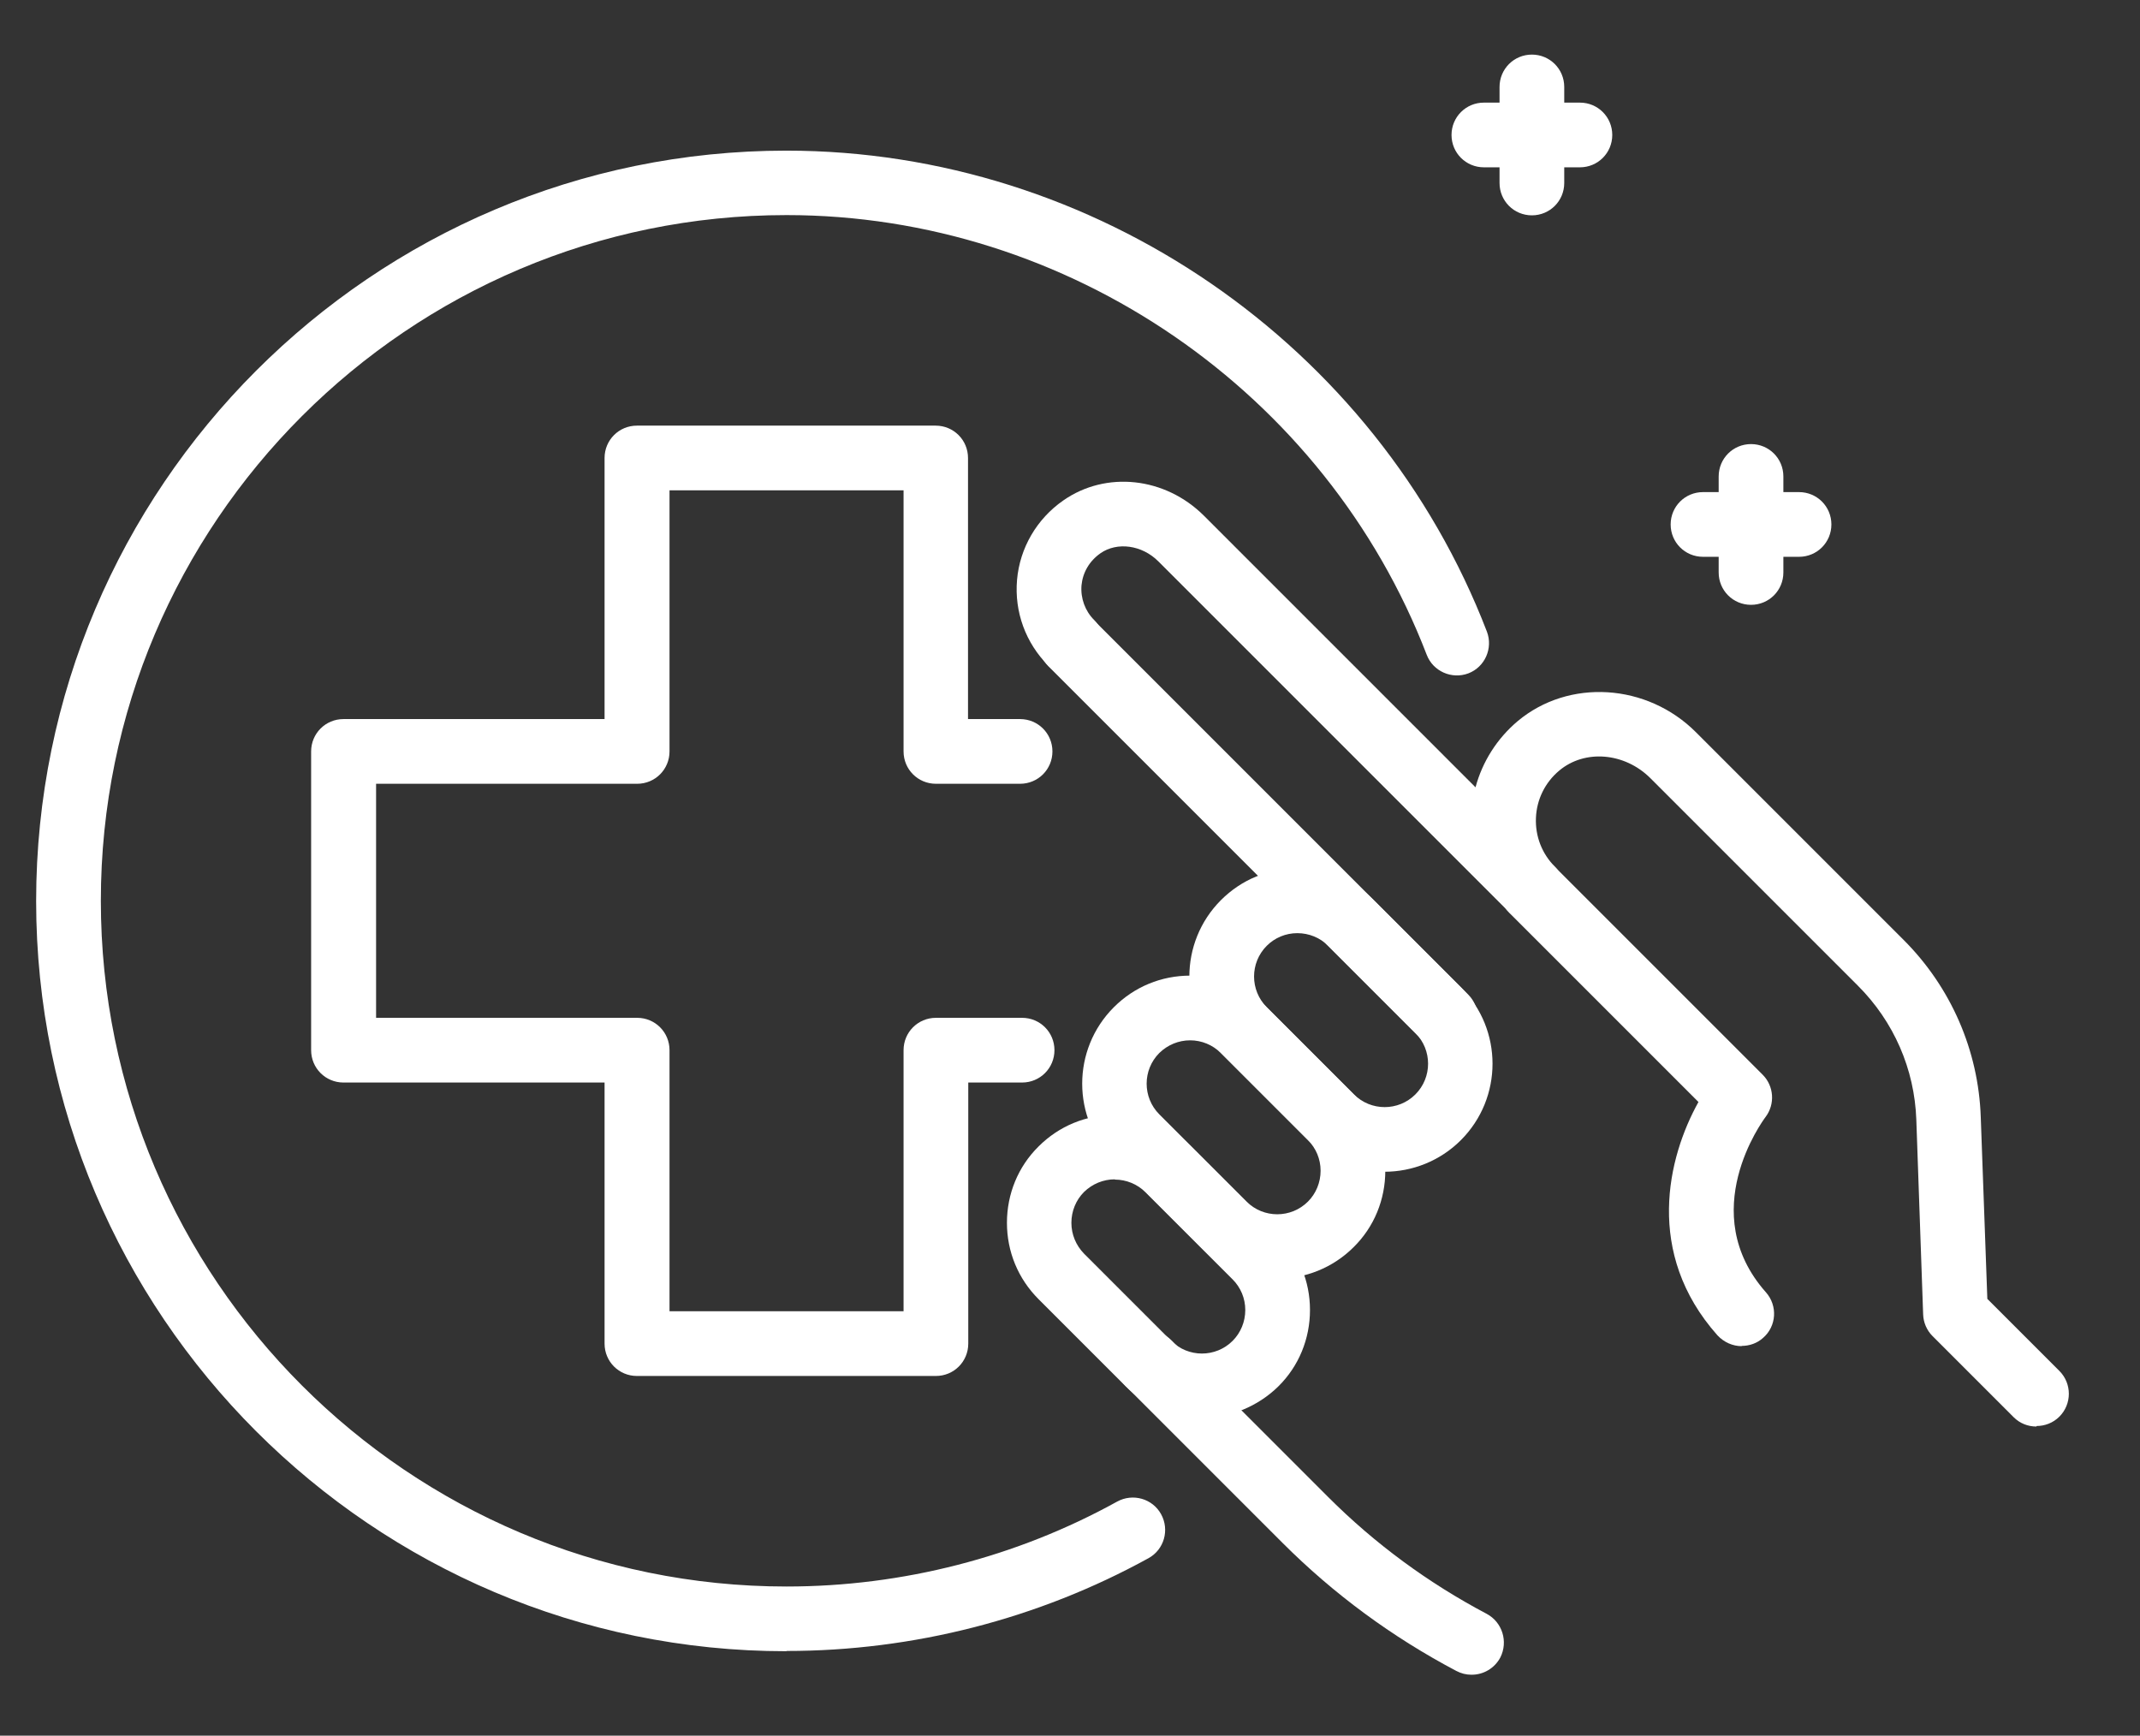<svg xmlns="http://www.w3.org/2000/svg" id="Layer_1" viewBox="0 0 84.67 68.67"><rect x="0" y="0" width="84.67" height="68.67" fill="#333333" stroke="none"/><defs><style>.cls-1{fill:#fff;}</style></defs><path class="cls-1" d="m57.18,41.53c-.33,0-.65-.12-.9-.37l-14.8-14.8c-.5-.5-.5-1.31,0-1.81s1.31-.5,1.81,0l14.8,14.8c.5.5.5,1.31,0,1.81-.25.25-.58.37-.9.37Z"></path><path class="cls-1" d="m68.91,53.26c-.35,0-.7-.15-.96-.43-2.89-3.25-1.97-7.04-.75-9.23l-7.49-7.49c-.5-.5-.5-1.31,0-1.81s1.31-.5,1.81,0l8.22,8.22c.45.45.5,1.17.11,1.68-.11.15-2.78,3.77.02,6.93.47.53.42,1.34-.11,1.8-.24.22-.55.32-.85.32Z"></path><path class="cls-1" d="m54.78,46.36c-1.09,0-2.19-.42-3.02-1.25l-3.45-3.45c-1.67-1.67-1.67-4.38,0-6.05.81-.81,1.88-1.25,3.02-1.25s2.22.44,3.02,1.25l3.45,3.45c1.67,1.67,1.67,4.38,0,6.05-.83.83-1.93,1.25-3.02,1.25Zm-3.45-9.44c-.46,0-.89.18-1.21.5-.67.67-.67,1.76,0,2.43l3.45,3.45c.67.67,1.76.67,2.43,0s.67-1.76,0-2.43l-3.45-3.45c-.32-.32-.76-.5-1.22-.5Z"></path><path class="cls-1" d="m50.54,50.6c-1.09,0-2.19-.42-3.02-1.25l-3.45-3.45c-1.67-1.67-1.67-4.38,0-6.05.81-.81,1.88-1.25,3.02-1.25s2.22.44,3.02,1.25l3.45,3.45c.81.81,1.25,1.88,1.25,3.02s-.44,2.22-1.25,3.02c-.83.83-1.93,1.25-3.02,1.25Zm-3.45-9.44c-.46,0-.89.18-1.22.5-.67.67-.67,1.76,0,2.43l3.45,3.45c.67.67,1.76.67,2.43,0,.32-.32.5-.76.5-1.22s-.18-.89-.5-1.21l-3.45-3.45c-.32-.32-.76-.5-1.21-.5Z"></path><path class="cls-1" d="m47.56,56.1c-1.09,0-2.19-.42-3.02-1.25l-3.45-3.45c-.81-.81-1.25-1.88-1.25-3.02s.44-2.22,1.25-3.02c.81-.81,1.88-1.25,3.02-1.25s2.22.44,3.02,1.25l3.45,3.45c.81.81,1.25,1.88,1.25,3.02s-.44,2.22-1.25,3.02-1.93,1.25-3.02,1.25Zm-3.45-9.44c-.46,0-.89.18-1.22.5-.32.32-.5.76-.5,1.22s.18.89.5,1.22l3.45,3.45c.67.67,1.76.67,2.43,0,.32-.32.5-.76.5-1.22s-.18-.89-.5-1.21l-3.45-3.45c-.32-.32-.76-.5-1.21-.5Z"></path><path class="cls-1" d="m31.11,65.33c-16.37,0-29.68-13.32-29.68-29.68S14.74,5.96,31.11,5.96c12.2,0,23.34,7.65,27.72,19.03.25.66-.08,1.4-.73,1.65-.66.25-1.4-.08-1.65-.73-4-10.4-14.18-17.4-25.33-17.4-14.96,0-27.13,12.17-27.13,27.13s12.17,27.13,27.13,27.13c4.58,0,9.1-1.16,13.08-3.36.62-.34,1.4-.12,1.74.5.34.62.12,1.4-.5,1.74-4.36,2.4-9.31,3.67-14.31,3.67Z"></path><path class="cls-1" d="m37.02,54.44h-11.82c-.71,0-1.28-.57-1.28-1.28v-10.33h-10.33c-.71,0-1.28-.57-1.28-1.28v-11.82c0-.71.57-1.28,1.28-1.28h10.33v-10.33c0-.71.57-1.28,1.28-1.28h11.82c.71,0,1.28.57,1.28,1.28v10.33h2.06c.71,0,1.28.57,1.28,1.28s-.57,1.28-1.28,1.28h-3.33c-.71,0-1.28-.57-1.28-1.28v-10.33h-9.26v10.33c0,.71-.57,1.28-1.28,1.28h-10.33v9.26h10.33c.71,0,1.28.57,1.28,1.28v10.33h9.26v-10.33c0-.71.57-1.28,1.28-1.28h3.41c.71,0,1.28.57,1.28,1.28s-.57,1.28-1.28,1.28h-2.13v10.33c0,.71-.57,1.28-1.28,1.28Z"></path><path class="cls-1" d="m58.21,66.26c-.2,0-.4-.05-.59-.15-2.54-1.34-4.85-3.04-6.88-5.07l-6.2-6.2c-.5-.5-.5-1.31,0-1.81s1.31-.5,1.81,0l6.2,6.2c1.85,1.85,3.96,3.4,6.27,4.62.62.33.86,1.1.54,1.73-.23.43-.67.68-1.13.68Z"></path><path class="cls-1" d="m80.57,56.44c-.33,0-.65-.12-.9-.37l-3.21-3.21c-.23-.23-.36-.54-.37-.86l-.27-7.7c-.07-2-.89-3.88-2.31-5.3l-8.21-8.21c-1.02-1.02-2.6-1.15-3.61-.3-.56.47-.89,1.14-.92,1.87-.03.73.24,1.42.75,1.93.25.25.37.58.37.9s-.12.65-.37.9c-.5.5-1.31.5-1.81,0l-13.88-13.88c-.65-.65-1.63-.78-2.29-.32-.44.31-.7.76-.75,1.27-.04.51.14,1.01.5,1.37.5.5.5,1.31,0,1.81-.5.5-1.31.5-1.81,0-.9-.9-1.35-2.13-1.24-3.4.11-1.26.78-2.41,1.83-3.14,1.69-1.18,4.03-.93,5.57.61l10.74,10.74c.27-1.01.85-1.93,1.67-2.62,2.02-1.69,5.12-1.5,7.06.45l8.21,8.21c1.87,1.87,2.96,4.37,3.05,7.01l.26,7.19,2.85,2.85c.5.5.5,1.31,0,1.81-.25.25-.58.37-.9.37Z"></path><path class="cls-1" d="m69.28,23.93c-.71,0-1.28-.57-1.28-1.28v-3.8c0-.71.57-1.28,1.28-1.28s1.28.57,1.28,1.28v3.8c0,.71-.57,1.28-1.28,1.28Z"></path><path class="cls-1" d="m71.18,22.03h-3.8c-.71,0-1.28-.57-1.28-1.28s.57-1.28,1.28-1.28h3.8c.71,0,1.28.57,1.28,1.28s-.57,1.28-1.28,1.28Z"></path><path class="cls-1" d="m60.61,8.52c-.71,0-1.28-.57-1.28-1.28v-3.8c0-.71.57-1.28,1.28-1.28s1.28.57,1.28,1.28v3.8c0,.71-.57,1.28-1.28,1.28Z"></path><path class="cls-1" d="m62.51,6.62h-3.8c-.71,0-1.28-.57-1.28-1.28s.57-1.28,1.28-1.28h3.8c.71,0,1.28.57,1.28,1.28s-.57,1.28-1.28,1.28Z"></path></svg>